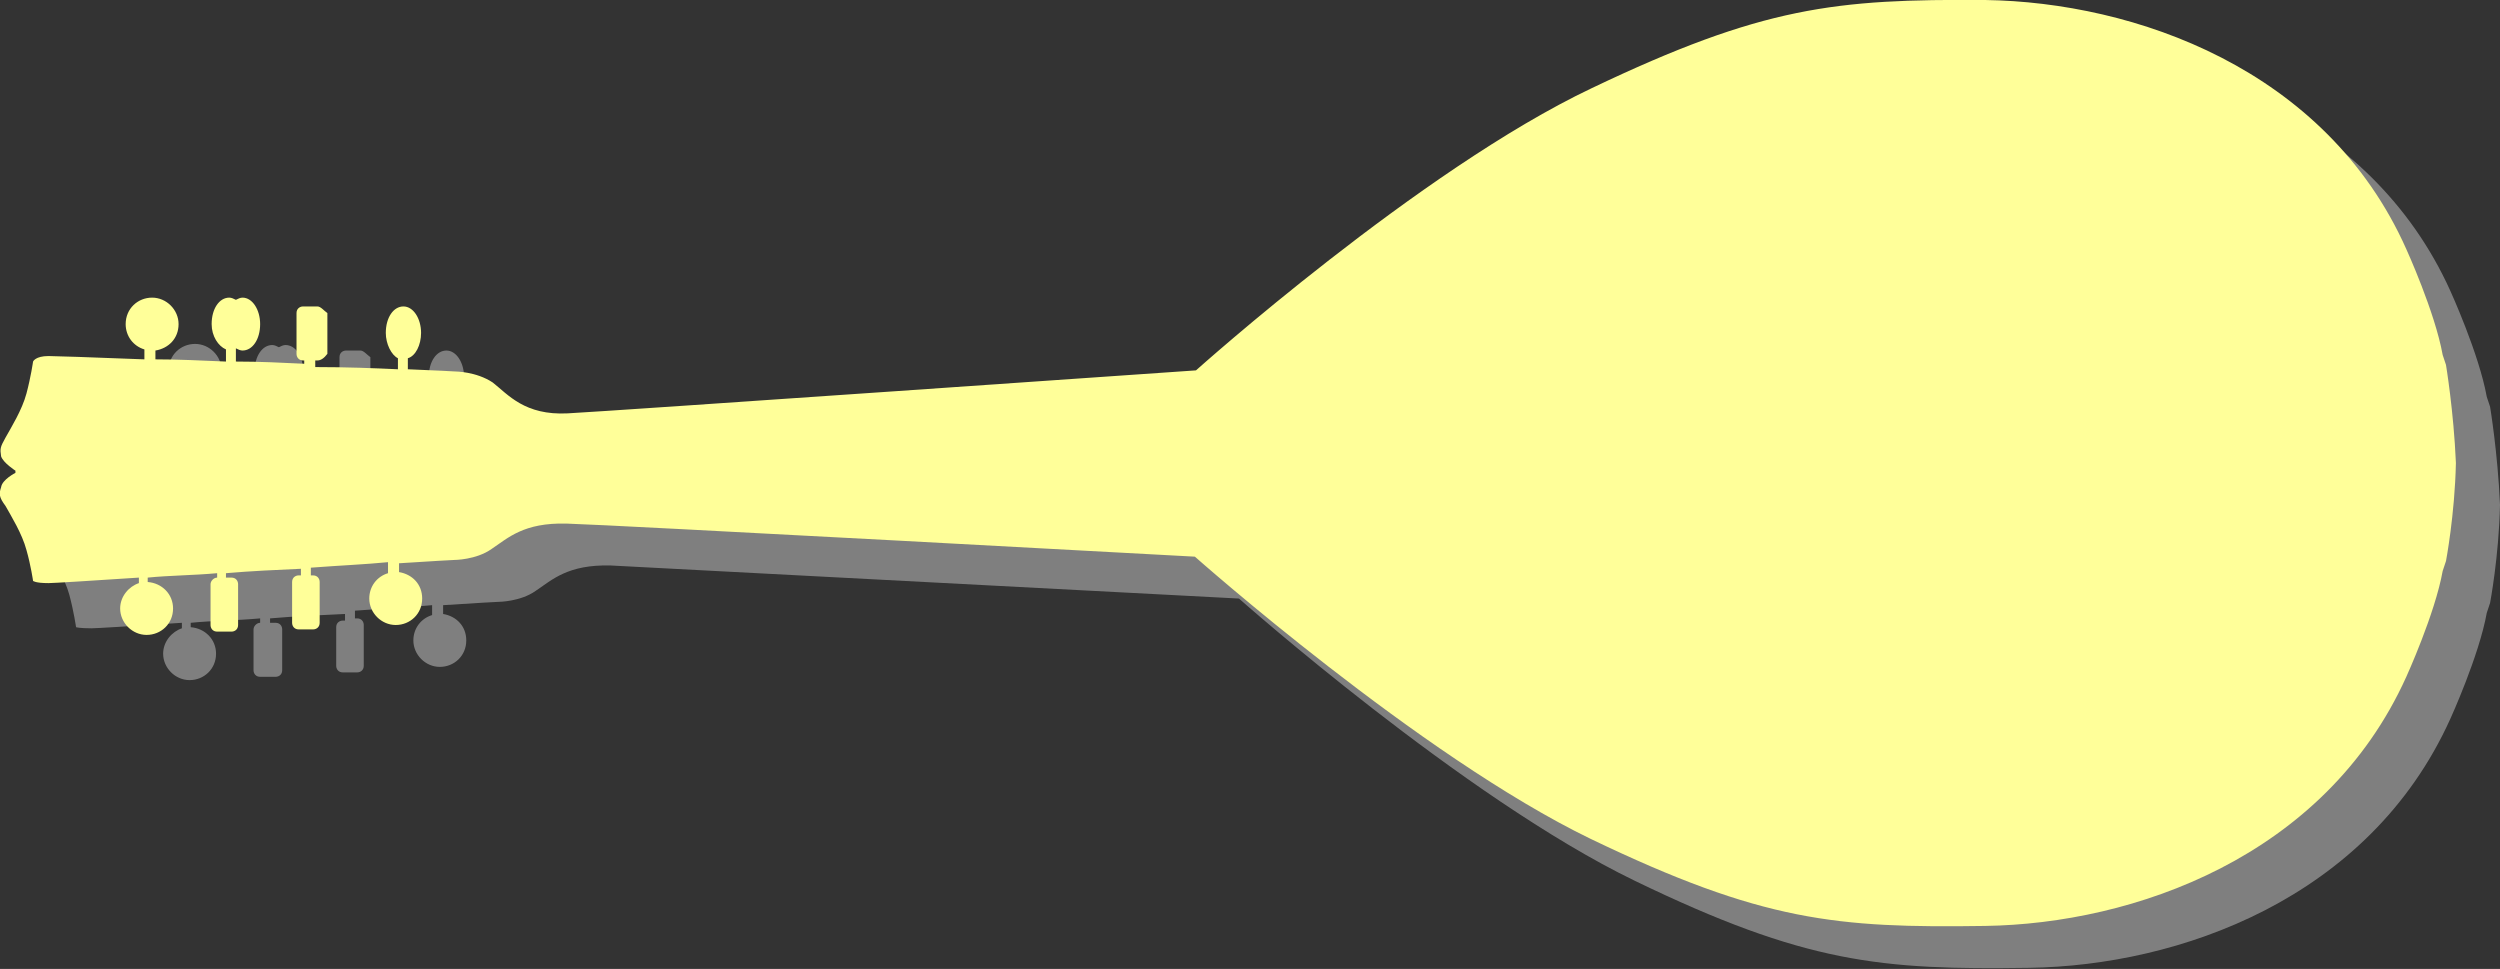 <?xml version="1.0" encoding="utf-8"?>
<!-- Generator: Adobe Illustrator 27.0.1, SVG Export Plug-In . SVG Version: 6.00 Build 0)  -->
<svg version="1.1" id="Ebene_1" xmlns="http://www.w3.org/2000/svg" xmlns:xlink="http://www.w3.org/1999/xlink" x="0px" y="0px"
	 viewBox="0 0 226.8 87.9" style="enable-background:new 0 0 226.8 87.9;" xml:space="preserve">
<rect x="0" y="0" width="226.8" height="87.9" fill="#333333" stroke="none"/>
<style type="text/css">
	.st0{fill:#7F7F7F;}
	.st1{fill:#FFFF99;}
</style>
<path class="st0" d="M148.3,12c-15.6,7.4-35.9,25.6-35.9,25.6s-53.1,3.7-57,3.9s-5.4-1.7-6.8-2.8c-1.4-1-3.4-1-3.4-1
	s-1.7-0.1-4.3-0.2v-1c0.7-0.2,1.2-1.2,1.2-2.3c0-1.3-0.7-2.4-1.6-2.4c-0.9,0-1.6,1-1.6,2.4c0,1,0.5,2,1.1,2.3v1
	c-2.1-0.1-4.7-0.2-7.5-0.2v-0.6h0.2c0.3,0,0.6-0.2,0.9-0.6v-3.7c-0.3-0.2-0.6-0.6-0.9-0.6h-1.3c-0.3,0-0.6,0.2-0.6,0.6v3.7
	c0,0.3,0.2,0.6,0.6,0.6h0.1v0.6c-2-0.1-4.1-0.2-6.2-0.2v-1.2l0,0c0.2,0.1,0.4,0.2,0.6,0.2c0.9,0,1.6-1,1.6-2.4s-0.7-2.4-1.6-2.4
	c-0.2,0-0.4,0.1-0.6,0.2c-0.2-0.1-0.4-0.2-0.6-0.2c-0.9,0-1.6,1-1.6,2.4c0,1.1,0.6,2,1.3,2.3v1.1c-2.3-0.1-4.4-0.2-6.4-0.2V36
	c1.2-0.2,2.1-1.1,2.1-2.4c0-1.3-1.1-2.4-2.4-2.4s-2.4,1-2.4,2.4c0,1.1,0.7,2,1.7,2.3v0.9c-4.7-0.2-8.3-0.3-8.6-0.3
	C7.2,36.5,7,37,7,37s-0.2,1.2-0.7,2.7c-0.4,1.5-1.4,3.1-1.9,4c-0.5,0.9-0.5,1.1-0.3,1.7c0.2,0.6,1.3,1.3,1.3,1.3v0.2
	c0,0-1.2,0.6-1.3,1.3c-0.2,0.7-0.2,0.9,0.3,1.8c0.5,0.9,1.5,2.5,1.9,4c0.4,1.5,0.6,2.9,0.6,2.9S7.2,57,8.3,57c0.4,0,3.7-0.2,8.2-0.5
	V57c-0.9,0.3-1.7,1.2-1.7,2.3c0,1.3,1.1,2.4,2.4,2.4c1.3,0,2.4-1,2.4-2.4c0-1.3-1-2.3-2.3-2.4v-0.4c2-0.2,4.1-0.2,6.3-0.4v0.4
	c-0.3,0-0.6,0.3-0.6,0.6v3.7c0,0.3,0.2,0.6,0.6,0.6H25c0.3,0,0.6-0.2,0.6-0.6v-3.7c0-0.3-0.2-0.6-0.6-0.6h-0.5v-0.4
	c2.3-0.2,4.6-0.3,6.8-0.4v0.6h-0.2c-0.3,0-0.6,0.2-0.6,0.6v3.5c0,0.3,0.2,0.6,0.6,0.6h1.3c0.3,0,0.6-0.2,0.6-0.6v-3.7
	c0-0.3-0.2-0.6-0.6-0.6h-0.2v-0.7c2.6-0.2,5-0.3,7-0.5v0.9c-1,0.3-1.7,1.2-1.7,2.3c0,1.3,1.1,2.4,2.4,2.4c1.3,0,2.4-1,2.4-2.4
	c0-1.3-0.9-2.2-2.1-2.4v-0.8c3-0.2,5-0.3,5-0.3s2,0,3.4-1c1.5-1,2.9-2.4,6.8-2.3c3.9,0.2,57,3,57,3s20.4,18.1,35.9,25.6
	s22.3,8.1,35.8,7.9s30.8-6.2,38.2-22.6c0,0,2.6-5.7,3.3-9.6l0.3-0.9c0,0,0.8-4.2,0.9-8.9c-0.2-4.7-0.9-8.9-0.9-8.9l-0.3-0.9
	c-0.7-3.9-3.3-9.6-3.3-9.6C215,10.2,197.5,4.1,184.1,4C170.6,3.9,163.9,4.6,148.3,12z"/>
<path class="st1" d="M144.4,8c-15.6,7.4-35.9,25.6-35.9,25.6s-53.1,3.7-57,3.9c-3.9,0.2-5.4-1.7-6.8-2.8c-1.5-1-3.4-1-3.4-1
	s-1.7-0.1-4.3-0.2v-1c0.7-0.2,1.2-1.2,1.2-2.3c0-1.3-0.7-2.4-1.6-2.4c-0.9,0-1.6,1-1.6,2.4c0,1,0.5,2,1.1,2.3v1
	c-2.1-0.1-4.7-0.2-7.5-0.2v-0.6h0.2c0.3,0,0.6-0.2,0.9-0.6v-3.7c-0.3-0.2-0.6-0.6-0.9-0.6h-1.3c-0.3,0-0.6,0.2-0.6,0.6v3.7
	c0,0.3,0.2,0.6,0.6,0.6h0.1V33c-2-0.1-4.1-0.2-6.2-0.2v-1.2l0,0c0.2,0.1,0.4,0.2,0.6,0.2c0.9,0,1.6-1,1.6-2.4c0-1.3-0.7-2.4-1.6-2.4
	c-0.2,0-0.4,0.1-0.6,0.2c-0.2-0.1-0.4-0.2-0.6-0.2c-0.9,0-1.6,1-1.6,2.4c0,1.1,0.6,2,1.3,2.3v1.1c-2.3-0.1-4.4-0.2-6.4-0.2v-0.8
	c1.2-0.2,2.1-1.1,2.1-2.4c0-1.3-1.1-2.4-2.4-2.4c-1.3,0-2.4,1-2.4,2.4c0,1.1,0.7,2,1.7,2.3v0.9c-4.9-0.2-8.4-0.3-8.7-0.3
	c-1.2,0-1.4,0.5-1.4,0.5s-0.2,1.4-0.6,2.9s-1.4,3.1-1.9,4S0,40.7,0.1,41.4c0.2,0.6,1.3,1.3,1.3,1.3v0.2c0,0-1.2,0.6-1.3,1.3
	c-0.2,0.6-0.2,0.9,0.4,1.7c0.5,0.9,1.5,2.5,1.9,4C2.8,51.3,3,52.7,3,52.7s0.2,0.2,1.4,0.2c0.4,0,3.7-0.2,8.2-0.5v0.5
	c-0.9,0.3-1.7,1.2-1.7,2.3c0,1.3,1.1,2.4,2.4,2.4c1.3,0,2.4-1,2.4-2.4c0-1.3-1-2.3-2.3-2.4v-0.4c2-0.2,4.1-0.2,6.3-0.4v0.4
	c-0.3,0-0.6,0.3-0.6,0.6v3.7c0,0.3,0.2,0.6,0.6,0.6h1.3c0.3,0,0.6-0.2,0.6-0.6v-3.7c0-0.3-0.2-0.6-0.6-0.6h-0.5v-0.4
	c2.3-0.2,4.6-0.3,6.8-0.4v0.6h-0.2c-0.3,0-0.6,0.2-0.6,0.6v3.7c0,0.3,0.2,0.6,0.6,0.6h1.3c0.3,0,0.6-0.2,0.6-0.6v-3.7
	c0-0.3-0.2-0.6-0.6-0.6h-0.2v-0.7c2.6-0.2,5-0.3,7-0.5V52c-1,0.3-1.7,1.2-1.7,2.3c0,1.3,1.1,2.4,2.4,2.4c1.3,0,2.4-1,2.4-2.4
	c0-1.3-0.9-2.2-2.1-2.4v-0.8c3-0.2,5-0.3,5-0.3s2,0,3.4-1c1.5-1,2.9-2.4,6.8-2.3s57,3,57,3s20.4,18.1,35.9,25.6
	c15.6,7.5,22.3,8.1,35.8,7.9c13.4-0.2,30.8-6.2,38.2-22.6c0,0,2.6-5.7,3.3-9.6l0.3-0.9c0,0,0.8-4.2,0.9-8.9
	c-0.2-4.7-0.9-8.9-0.9-8.9l-0.3-0.9c-0.7-3.9-3.3-9.6-3.3-9.6C211,6.2,193.6,0.2,180.1,0C166.5-0.1,159.9,0.6,144.4,8z"/>
</svg>
